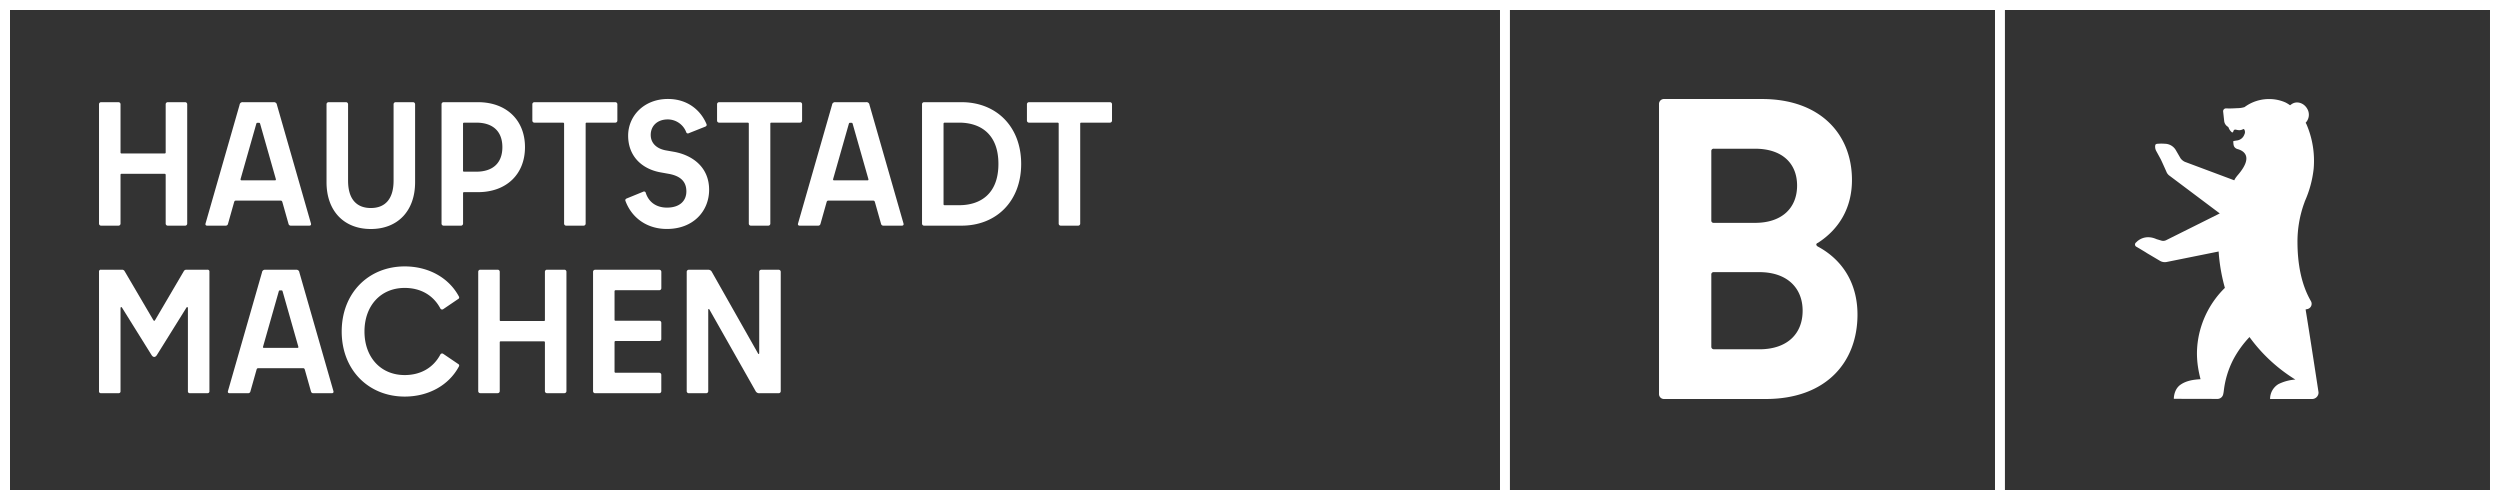 <svg xmlns="http://www.w3.org/2000/svg" width="500mm" height="100mm" viewBox="0 0 1417.32 283.46">
  <rect x="0" y="0" width="1417.32" height="283.46" fill="#333333" stroke="none"/>
  <defs>
    <style>
      .cls-1 {
        fill: #fff;
      }
    </style>
  </defs>
  <g id="Frame">
    <path class="cls-1" d="M0,0V283.46H1417.32V0ZM850.39,277.8H5.67V5.67H850.39Zm280.63,0h-275V5.67h275Zm280.63,0h-275V5.67h275Z"/>
  </g>
  <g id="Haupstadt_machen" data-name="Haupstadt machen">
    <g>
      <path class="cls-1" d="M68.93,87h24.4a.53.53,0,0,0,.6-.6V59.13a1.16,1.16,0,0,1,1.2-1.2h9.8a1.16,1.16,0,0,1,1.2,1.2v67.6a1.16,1.16,0,0,1-1.2,1.2h-9.8a1.16,1.16,0,0,1-1.2-1.2V99.13a.58.58,0,0,0-.6-.6H68.93a.53.53,0,0,0-.6.6v27.6a1.16,1.16,0,0,1-1.2,1.2h-9.8a1.16,1.16,0,0,1-1.2-1.2V59.13a1.16,1.16,0,0,1,1.2-1.2h9.8a1.16,1.16,0,0,1,1.2,1.2v27.3A.53.53,0,0,0,68.93,87Z"/>
      <path class="cls-1" d="M157,59.43l19.3,67.3c.2.8-.2,1.2-1,1.2h-10.4a1.29,1.29,0,0,1-1.3-.9l-3.5-12.4c-.2-.7-.5-.9-1-.9H133.72c-.5,0-.8.2-1,.9l-3.5,12.4a1.29,1.29,0,0,1-1.3.9h-10.4c-.8,0-1.2-.4-1-1.2l19.31-67.3a1.67,1.67,0,0,1,1.9-1.5h17.4A1.67,1.67,0,0,1,157,59.43Zm-20.11,42.8h19c.4,0,.6-.2.5-.7l-8.9-31.3q-.15-.6-.6-.6h-1q-.45,0-.6.6l-8.91,31.3C136.33,102,136.53,102.23,136.92,102.23Z"/>
      <path class="cls-1" d="M185.12,103.33V59.13a1.16,1.16,0,0,1,1.2-1.2h9.81a1.16,1.16,0,0,1,1.2,1.2v43.3c0,10.3,4.7,15.5,12.9,15.5s12.9-5.2,12.9-15.5V59.13a1.16,1.16,0,0,1,1.2-1.2h9.8a1.16,1.16,0,0,1,1.2,1.2v44.2c0,16.2-9.8,26.5-25.1,26.5S185.12,119.53,185.12,103.33Z"/>
      <path class="cls-1" d="M297.63,83.43c0,15.5-10.71,25.5-26.61,25.5h-7.9a.53.53,0,0,0-.6.6v17.2a1.16,1.16,0,0,1-1.2,1.2h-9.8a1.16,1.16,0,0,1-1.2-1.2V59.13a1.16,1.16,0,0,1,1.2-1.2H271C286.92,57.93,297.63,67.93,297.63,83.43Zm-34.51,13.9H270c9.61,0,14.81-5.1,14.81-13.9s-5.2-13.9-14.81-13.9h-6.9a.58.58,0,0,0-.6.6v26.6A.53.53,0,0,0,263.12,97.33Z"/>
      <path class="cls-1" d="M350,59.13v9.2a1.16,1.16,0,0,1-1.2,1.2H332.62a.53.53,0,0,0-.6.6v56.6a1.16,1.16,0,0,1-1.2,1.2H321a1.16,1.16,0,0,1-1.2-1.2V70.13a.58.58,0,0,0-.6-.6H303a1.16,1.16,0,0,1-1.2-1.2v-9.2a1.16,1.16,0,0,1,1.2-1.2h45.81A1.16,1.16,0,0,1,350,59.13Z"/>
      <path class="cls-1" d="M354.62,114c-.3-.7,0-1.2.7-1.5l9.3-3.8a1,1,0,0,1,1.5.7c1.8,5.5,6.3,8.3,12,8.3,7.21,0,11-3.8,11-9.2,0-5.7-3.5-8.7-9.71-9.9l-5-.9c-10.9-2-18.3-9.5-18.3-20.8,0-11.1,8.9-20.8,22.6-20.8,10.41,0,18.21,5.7,21.81,14.2.3.7,0,1.2-.7,1.5l-9.3,3.7a1,1,0,0,1-1.5-.6,11.22,11.22,0,0,0-10.41-7.2c-6.1,0-9.7,3.8-9.7,8.8,0,4.3,2.9,7.6,8.3,8.7l5.1.9c10.1,1.9,19.71,8.5,19.71,21.5,0,12-8.9,22.2-23.91,22.2C367.12,129.83,358.32,123.83,354.62,114Z"/>
      <path class="cls-1" d="M454.73,59.13v9.2a1.16,1.16,0,0,1-1.2,1.2H437.32a.53.53,0,0,0-.6.6v56.6a1.16,1.16,0,0,1-1.2,1.2h-9.8a1.16,1.16,0,0,1-1.2-1.2V70.13a.58.58,0,0,0-.6-.6h-16.2a1.16,1.16,0,0,1-1.2-1.2v-9.2a1.16,1.16,0,0,1,1.2-1.2h45.81A1.16,1.16,0,0,1,454.73,59.13Z"/>
      <path class="cls-1" d="M492.93,59.43l19.3,67.3c.2.8-.2,1.2-1,1.2h-10.4a1.29,1.29,0,0,1-1.3-.9l-3.5-12.4c-.2-.7-.5-.9-1-.9H469.62c-.5,0-.8.2-1,.9l-3.5,12.4a1.29,1.29,0,0,1-1.3.9h-10.4c-.8,0-1.2-.4-1-1.2l19.3-67.3a1.68,1.68,0,0,1,1.91-1.5H491A1.67,1.67,0,0,1,492.93,59.43Zm-20.11,42.8h19c.4,0,.6-.2.5-.7l-8.91-31.3c-.09-.4-.29-.6-.59-.6h-1q-.45,0-.6.6l-8.91,31.3C472.22,102,472.42,102.23,472.82,102.23Z"/>
      <path class="cls-1" d="M578.93,92.93c0,21.2-14.1,35-33.8,35H523.92a1.16,1.16,0,0,1-1.2-1.2V59.13a1.16,1.16,0,0,1,1.2-1.2h21.21C564.83,57.93,578.93,71.73,578.93,92.93Zm-43.41,23.4h8.3c11.41,0,22.21-5.9,22.21-23.4s-10.8-23.4-22.21-23.4h-8.3a.58.58,0,0,0-.6.6v45.6A.53.53,0,0,0,535.52,116.33Z"/>
      <path class="cls-1" d="M630.43,59.13v9.2a1.16,1.16,0,0,1-1.2,1.2H613a.53.53,0,0,0-.6.6v56.6a1.16,1.16,0,0,1-1.2,1.2h-9.8a1.16,1.16,0,0,1-1.2-1.2V70.13a.58.58,0,0,0-.6-.6h-16.2a1.16,1.16,0,0,1-1.2-1.2v-9.2a1.16,1.16,0,0,1,1.2-1.2h45.81A1.16,1.16,0,0,1,630.43,59.13Z"/>
      <path class="cls-1" d="M56.13,221.83V154a1,1,0,0,1,1.1-1.1h12a1.6,1.6,0,0,1,1.4.8l16.2,27.6c.5.8.7.8,1.2,0l16.2-27.6a1.6,1.6,0,0,1,1.4-.8h12a1,1,0,0,1,1.1,1.1v67.8a1,1,0,0,1-1.1,1.1h-10a1,1,0,0,1-1.1-1.1v-47.1c0-.6-.5-.9-.9-.2l-16.7,26.8c-.9,1.4-2.1,1.4-3,0l-16.7-26.8c-.4-.7-.9-.4-.9.2v47.1a1,1,0,0,1-1.1,1.1h-10A1,1,0,0,1,56.13,221.83Z"/>
      <path class="cls-1" d="M169.73,154.43l19.3,67.3c.2.8-.2,1.2-1,1.2h-10.4a1.29,1.29,0,0,1-1.3-.9l-3.5-12.4c-.2-.7-.5-.9-1-.9h-25.4c-.5,0-.8.2-1,.9l-3.5,12.4a1.29,1.29,0,0,1-1.3.9h-10.4c-.81,0-1.2-.4-1-1.2l19.3-67.3a1.67,1.67,0,0,1,1.9-1.5h17.4A1.67,1.67,0,0,1,169.73,154.43Zm-20.1,42.8h19c.4,0,.6-.2.5-.7l-8.9-31.3q-.15-.6-.6-.6h-1q-.45,0-.6.6l-8.9,31.3C149,197,149.23,197.23,149.63,197.23Z"/>
      <path class="cls-1" d="M193.72,187.93c0-22,15.41-36.9,35.71-36.9,13.5,0,25,6.4,30.7,17a1,1,0,0,1-.4,1.5l-8.4,5.7a1.12,1.12,0,0,1-1.7-.4c-4-7.5-11.2-11.6-20.2-11.6-13.7,0-22.8,10.2-22.8,24.7s9.1,24.7,22.8,24.7c9,0,16.2-4.1,20.2-11.6a1.12,1.12,0,0,1,1.7-.4l8.4,5.7a1,1,0,0,1,.4,1.5c-5.7,10.6-17.2,17-30.7,17C209.13,224.83,193.72,209.93,193.72,187.93Z"/>
      <path class="cls-1" d="M283.92,182h24.41a.53.53,0,0,0,.6-.6v-27.3a1.16,1.16,0,0,1,1.2-1.2h9.8a1.16,1.16,0,0,1,1.2,1.2v67.6a1.16,1.16,0,0,1-1.2,1.2h-9.8a1.16,1.16,0,0,1-1.2-1.2v-27.6a.58.58,0,0,0-.6-.6H283.92a.53.53,0,0,0-.6.6v27.6a1.16,1.16,0,0,1-1.2,1.2h-9.8a1.16,1.16,0,0,1-1.2-1.2v-67.6a1.16,1.16,0,0,1,1.2-1.2h9.8a1.16,1.16,0,0,1,1.2,1.2v27.3A.53.53,0,0,0,283.92,182Z"/>
      <path class="cls-1" d="M337.42,152.93h36.31a1.16,1.16,0,0,1,1.2,1.2v9.2a1.16,1.16,0,0,1-1.2,1.2H349a.58.58,0,0,0-.6.6v16.1a.53.53,0,0,0,.6.6h24.71a1.16,1.16,0,0,1,1.2,1.2v9.1a1.16,1.16,0,0,1-1.2,1.2H349a.58.58,0,0,0-.6.6v16.8a.58.58,0,0,0,.6.6h24.71a1.16,1.16,0,0,1,1.2,1.2v9.2a1.16,1.16,0,0,1-1.2,1.2H337.42a1.16,1.16,0,0,1-1.2-1.2v-67.6A1.16,1.16,0,0,1,337.42,152.93Z"/>
      <path class="cls-1" d="M430.42,200.13v-46a1.16,1.16,0,0,1,1.2-1.2h9.8a1.16,1.16,0,0,1,1.2,1.2v67.6a1.16,1.16,0,0,1-1.2,1.2h-10.8a2.29,2.29,0,0,1-2.3-1.3l-26.1-46.1c-.3-.6-.7-.4-.7.2v46a1.16,1.16,0,0,1-1.2,1.2h-9.8a1.16,1.16,0,0,1-1.2-1.2v-67.6a1.16,1.16,0,0,1,1.2-1.2h10.8a2.29,2.29,0,0,1,2.3,1.3l26.1,46.1C430,200.93,430.42,200.73,430.42,200.13Z"/>
    </g>
  </g>
  <g id="B">
    <path class="cls-1" d="M997.41,198H971.64a1.4,1.4,0,0,1-1.45-1.46V155.74a1.29,1.29,0,0,1,1.45-1.46h25.77c15.8,0,24.55,9,24.55,21.87,0,13.12-8.75,21.87-24.55,21.87M995,84.31c15.31,0,23.82,8.26,23.82,20.89s-8.51,21.14-23.82,21.14H971.64a1.28,1.28,0,0,1-1.45-1.45V85.77a1.29,1.29,0,0,1,1.45-1.46Zm35.49,53.45c12.15-7.77,19.44-19.92,19.44-35.71,0-26-18-45.92-51-45.92H943.45A2.8,2.8,0,0,0,940.54,59V223.29a2.8,2.8,0,0,0,2.91,2.91h57.61c34,0,52-20.65,52-47.86,0-17.74-8.5-31.1-22.6-38.63-1-.73-1-1.46,0-2"/>
  </g>
  <g id="Bär">
    <path class="cls-1" d="M1314.4,222.16s-5-32.87-7.29-46.73l1-.21a3.05,3.05,0,0,0,2-4.53c-5.61-9.66-7.61-21.69-7.61-33.65a64.6,64.6,0,0,1,3.5-21c.13-.38.27-.75.41-1.13l.27-.81a61.68,61.68,0,0,0,5-18.43,52.39,52.39,0,0,0-4.1-25.28l-.45-.8a6.59,6.59,0,0,0,.86-8c-1.83-3.16-5.6-4.42-8.4-2.8-.3.17-1,.66-1.3.89-.52-.38-.81-.57-.81-.57s-.8-.52-1.48-.87l-.26-.14a22.85,22.85,0,0,0-9.37-1.95,23.66,23.66,0,0,0-4.79.49,23.14,23.14,0,0,0-9.1,4.08,13.68,13.68,0,0,1-2.88.55l-3.81.18c-1.79.07-3.83,0-3.83,0a1.61,1.61,0,0,0-1.61,1.62c0,.08.58,5.3.58,5.32a4.33,4.33,0,0,0,1.79,3.25l.13.09a1.36,1.36,0,0,1,.6.62,5.87,5.87,0,0,0,1.84,2.62.51.51,0,0,0,.75-.21c.72-2.85,2.42.22,5.65-1.53.83-.45,1.28,1.57.93,2.45l-.3.76a5.13,5.13,0,0,1-4,3.18c-1.43.21-2.26.35-2.24.55.17,1.61,0,3,1.62,4a3.79,3.79,0,0,0,.72.31c2.51.66,9.83,3.47.52,14.46,0,0-.88,1-1.57,2a7.08,7.08,0,0,0-.51.89l-.19.39-28-10.47a6.41,6.41,0,0,1-2.45-2l-2.75-4.74a7.29,7.29,0,0,0-6.19-3.51,24.81,24.81,0,0,0-3.89,0c-.83,0-1.32.24-1.49.73a5,5,0,0,0,.6,3.51l2.41,4.41c.21.31,3.24,7.09,3.24,7.09a5,5,0,0,0,1.5,2.14L1258.45,121l-30.29,15.11a3.7,3.7,0,0,1-2.84.29l-2.72-.82c-4.95-2.21-8.69-.67-10.87,1.16l-.86.81a1.44,1.44,0,0,0,.42,2.4s4.78,2.81,5.83,3.53l7.45,4.41a5.41,5.41,0,0,0,3.82.62l29.41-5.93a101.36,101.36,0,0,0,3.55,20.62,52.9,52.9,0,0,0-15,28.19c-1.43,7.94-1,15.13,1.2,23.59-4.1.23-8.07.83-11.36,3.12-3.13,2.18-3.77,6.06-3.79,8l23,.05h1.94a3.32,3.32,0,0,0,3-2.44,16.74,16.74,0,0,0,.42-2.38,51.43,51.43,0,0,1,5.4-17.6,58.32,58.32,0,0,1,9.14-12.65,91.34,91.34,0,0,0,26,24.1,25.58,25.58,0,0,0-9.57,2.57,9.83,9.83,0,0,0-4.76,8.46h23.79a3.67,3.67,0,0,0,3.49-2.49,4,4,0,0,0,.13-.46c0-.11,0-.23.05-.34A3.76,3.76,0,0,0,1314.4,222.16Z"/>
  </g>
</svg>
